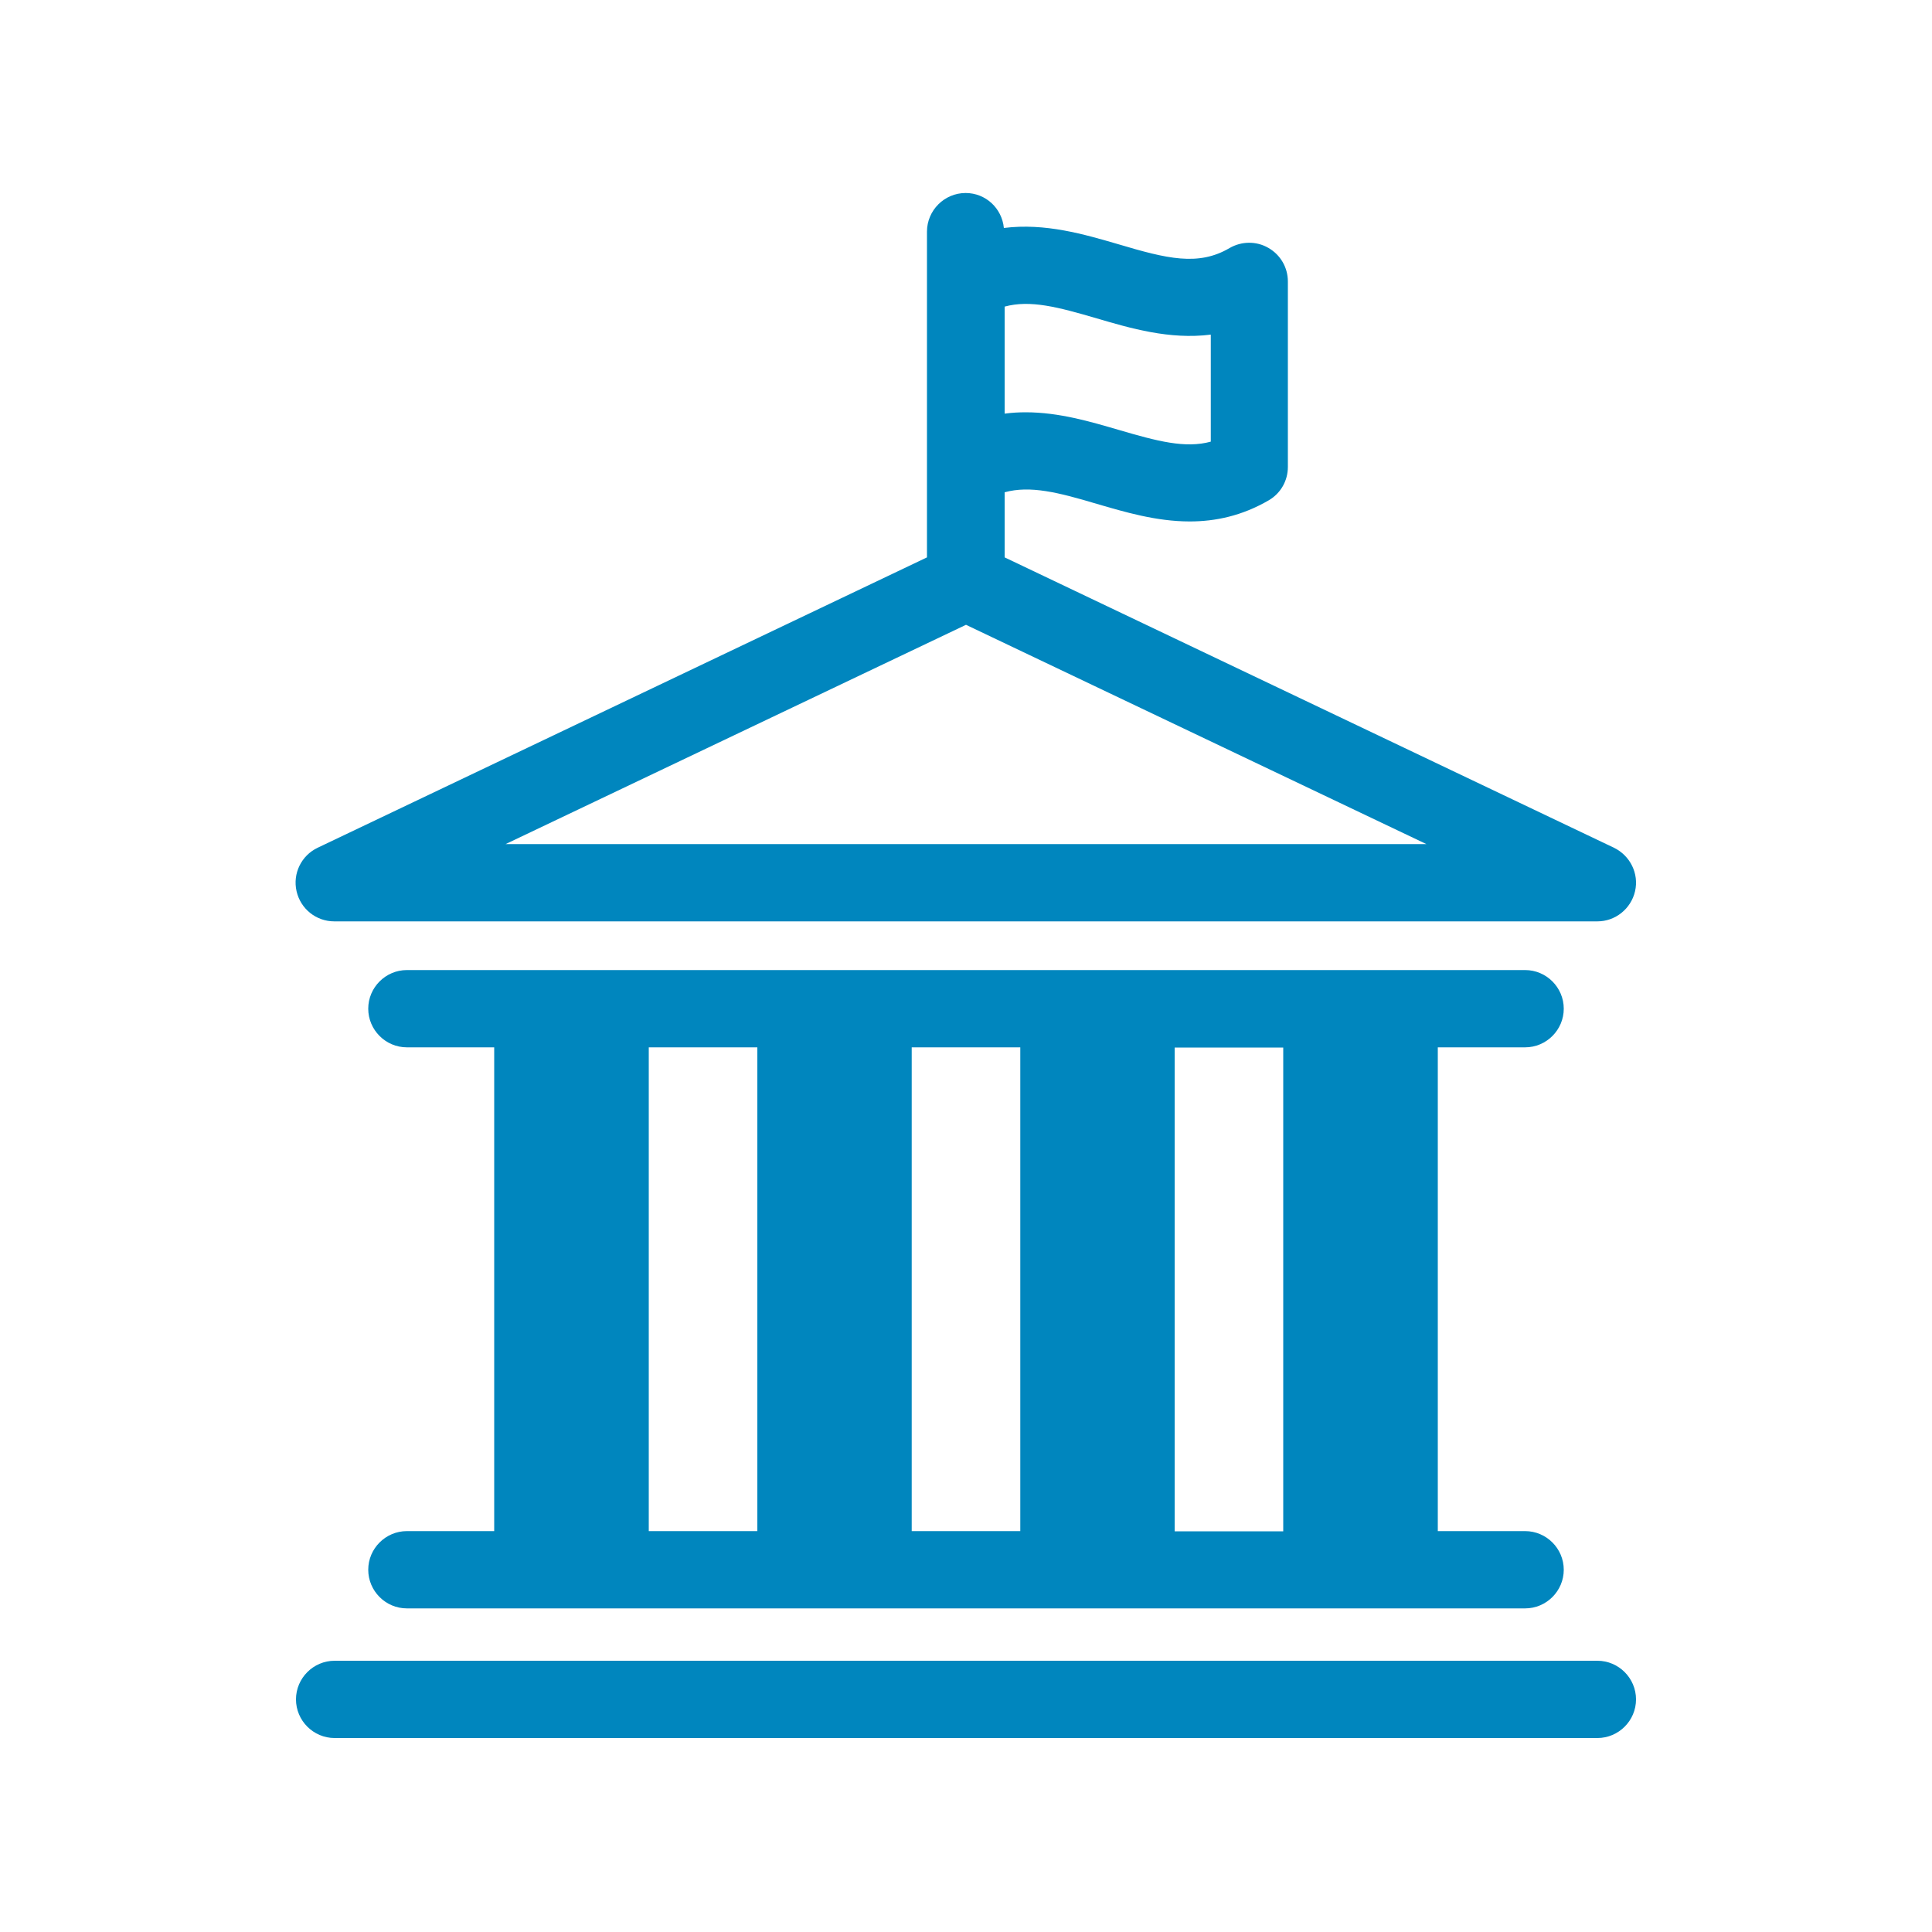 <?xml version="1.0" encoding="UTF-8"?> <svg xmlns="http://www.w3.org/2000/svg" viewBox="0 0 100 100"><defs fill="#000000"><style>.cls-1{fill:none;}.cls-2{fill:#0086be;}</style></defs><g id="bounding_box"><rect class="cls-1" width="100" height="100" fill="#000000"></rect></g><g id="shapes_white"><path class="cls-2" d="M82.68,85.96H17.32c-1.1,0-2,.9-2,2s.9,2,2,2h65.36c1.1,0,2-.9,2-2s-.9-2-2-2Z" fill="#000000"></path><path class="cls-2" d="M17.32,47.69h65.36c.93,0,1.74-.65,1.95-1.56s-.25-1.84-1.09-2.25l-31.54-15.03v-3.37c1.32-.36,2.76,0,4.77.6,1.44.42,3.08.91,4.81.91,1.33,0,2.71-.29,4.1-1.1.61-.36.98-1.01.98-1.72v-9.6c0-.72-.38-1.38-1.01-1.74-.62-.36-1.39-.35-2.01.01-1.62.95-3.24.55-5.76-.2-1.75-.51-3.78-1.11-5.92-.84-.1-1.02-.94-1.81-1.98-1.81-1.1,0-2,.9-2,2v16.86l-31.54,15.03c-.84.4-1.3,1.33-1.09,2.25s1.02,1.56,1.95,1.56ZM56.77,16.48c1.74.51,3.77,1.11,5.9.84v5.54c-1.32.36-2.76-.02-4.77-.61-1.44-.42-3.08-.91-4.81-.91-.36,0-.72.02-1.09.07v-5.54c1.32-.36,2.76.02,4.77.61ZM50,32.34l23.83,11.35H26.17l23.83-11.35Z" fill="#000000"></path><path class="cls-2" d="M78.94,54.21c1.1,0,2-.9,2-2s-.9-2-2-2H21.06c-1.1,0-2,.9-2,2s.9,2,2,2h4.52v25.04h-4.52c-1.1,0-2,.9-2,2s.9,2,2,2h57.88c1.1,0,2-.9,2-2s-.9-2-2-2h-4.52v-25.04h4.52ZM33.58,54.21h5.62v25.04h-5.62v-25.04ZM47.19,54.21h5.62v25.04h-5.62v-25.04ZM66.42,79.26h-5.62v-25.04h5.62v25.04Z" fill="#000000"></path></g></svg> 